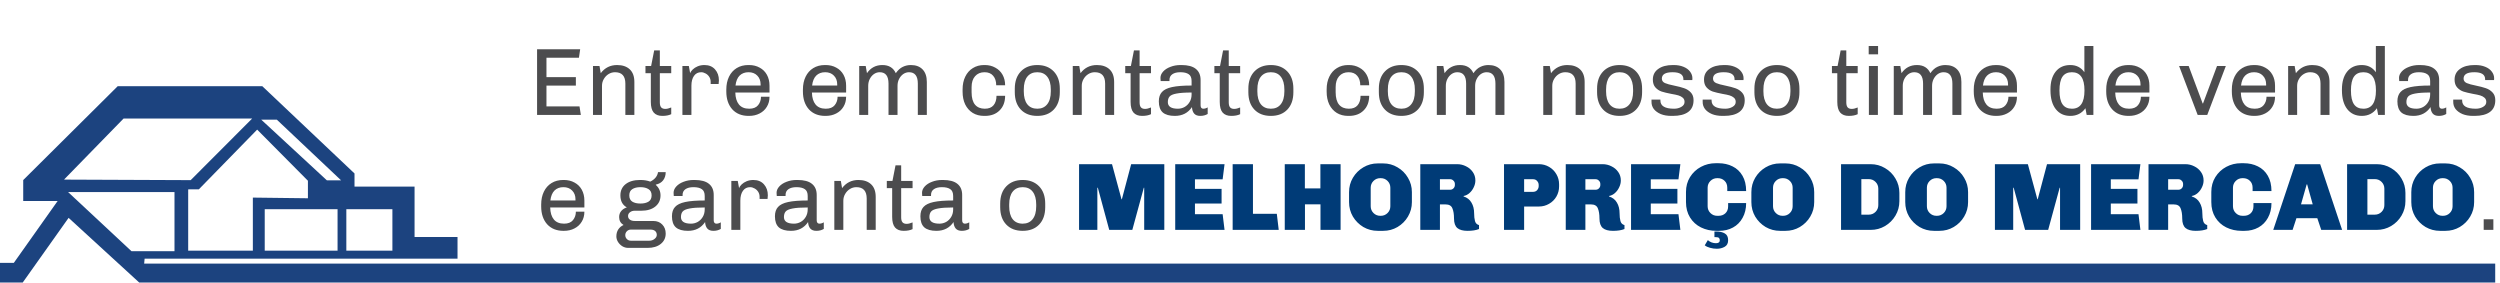<svg width="522" height="59" viewBox="0 0 522 59" fill="none" xmlns="http://www.w3.org/2000/svg">
<path d="M121.141 10.28L120.881 12.06H114.101V16.1H120.241V17.88H114.101V22.22H121.001L121.281 24H112.141V10.28H121.141ZM128.856 13.58C129.976 13.58 130.856 13.88 131.496 14.48C132.136 15.08 132.456 15.96 132.456 17.12V24H130.576V17.46C130.576 15.873 129.856 15.08 128.416 15.08C127.936 15.08 127.49 15.207 127.076 15.46C126.663 15.713 126.33 16.06 126.076 16.5C125.823 16.927 125.696 17.4 125.696 17.92V24H123.816V13.78H125.176L125.436 15.28C126.29 14.147 127.43 13.58 128.856 13.58ZM137.774 13.78H140.154V15.28H137.774V21.38C137.774 21.86 137.867 22.207 138.054 22.42C138.241 22.633 138.527 22.74 138.914 22.74C139.261 22.74 139.674 22.64 140.154 22.44V23.84C139.674 24.08 139.054 24.2 138.294 24.2C137.507 24.2 136.907 23.967 136.494 23.5C136.094 23.033 135.894 22.293 135.894 21.28V15.28H134.774V13.78H135.954L136.594 10.52H137.774V13.78ZM147.088 13.58C148.035 13.58 148.775 13.887 149.308 14.5C149.841 15.1 150.108 15.86 150.108 16.78L150.048 17.54H148.388V17.1C148.388 16.7 148.288 16.347 148.088 16.04C147.888 15.733 147.635 15.5 147.328 15.34C147.021 15.167 146.715 15.08 146.408 15.08C145.768 15.08 145.268 15.333 144.908 15.84C144.548 16.347 144.368 17.033 144.368 17.9V24H142.488V13.78H143.828L144.108 15.3C144.188 15.033 144.368 14.767 144.648 14.5C144.928 14.233 145.275 14.013 145.688 13.84C146.115 13.667 146.581 13.58 147.088 13.58ZM156.393 13.58C157.233 13.58 157.973 13.76 158.613 14.12C159.266 14.467 159.773 14.967 160.133 15.62C160.493 16.273 160.673 17.033 160.673 17.9V19.32H153.533C153.559 20.4 153.813 21.233 154.293 21.82C154.773 22.407 155.486 22.7 156.433 22.7C157.273 22.7 157.893 22.453 158.293 21.96C158.693 21.467 158.893 20.88 158.893 20.2H160.673C160.673 21 160.486 21.7 160.113 22.3C159.753 22.9 159.246 23.367 158.593 23.7C157.953 24.033 157.219 24.2 156.393 24.2H156.313C154.873 24.2 153.733 23.74 152.893 22.82C152.066 21.887 151.653 20.647 151.653 19.1V18.7C151.653 17.687 151.839 16.793 152.213 16.02C152.586 15.247 153.119 14.647 153.813 14.22C154.506 13.793 155.319 13.58 156.253 13.58H156.393ZM156.293 15.08C155.533 15.08 154.913 15.313 154.433 15.78C153.966 16.247 153.679 16.94 153.573 17.86H158.813V17.62C158.813 16.86 158.579 16.247 158.113 15.78C157.659 15.313 157.053 15.08 156.293 15.08ZM172.389 13.58C173.229 13.58 173.969 13.76 174.609 14.12C175.262 14.467 175.769 14.967 176.129 15.62C176.489 16.273 176.669 17.033 176.669 17.9V19.32H169.529C169.556 20.4 169.809 21.233 170.289 21.82C170.769 22.407 171.482 22.7 172.429 22.7C173.269 22.7 173.889 22.453 174.289 21.96C174.689 21.467 174.889 20.88 174.889 20.2H176.669C176.669 21 176.482 21.7 176.109 22.3C175.749 22.9 175.242 23.367 174.589 23.7C173.949 24.033 173.216 24.2 172.389 24.2H172.309C170.869 24.2 169.729 23.74 168.889 22.82C168.062 21.887 167.649 20.647 167.649 19.1V18.7C167.649 17.687 167.836 16.793 168.209 16.02C168.582 15.247 169.116 14.647 169.809 14.22C170.502 13.793 171.316 13.58 172.249 13.58H172.389ZM172.289 15.08C171.529 15.08 170.909 15.313 170.429 15.78C169.962 16.247 169.676 16.94 169.569 17.86H174.809V17.62C174.809 16.86 174.576 16.247 174.109 15.78C173.656 15.313 173.049 15.08 172.289 15.08ZM190.182 13.58C191.236 13.58 192.056 13.887 192.642 14.5C193.229 15.113 193.522 15.987 193.522 17.12V24H191.642V17.46C191.642 15.873 191.029 15.08 189.802 15.08C189.376 15.08 188.976 15.207 188.602 15.46C188.242 15.713 187.949 16.06 187.722 16.5C187.509 16.927 187.402 17.4 187.402 17.92V24H185.522V17.46C185.522 15.873 184.909 15.08 183.682 15.08C183.256 15.08 182.856 15.207 182.482 15.46C182.122 15.713 181.829 16.06 181.602 16.5C181.389 16.927 181.282 17.4 181.282 17.92V24H179.402V13.78H180.762L181.022 15.28C181.796 14.147 182.869 13.58 184.242 13.58C185.589 13.58 186.522 14.147 187.042 15.28C187.496 14.64 187.982 14.2 188.502 13.96C189.022 13.707 189.582 13.58 190.182 13.58ZM205.629 13.58C206.442 13.58 207.169 13.76 207.809 14.12C208.462 14.467 208.969 14.96 209.329 15.6C209.689 16.24 209.869 16.973 209.869 17.8H208.009C208.009 16.973 207.795 16.313 207.369 15.82C206.955 15.327 206.355 15.08 205.569 15.08C204.742 15.08 204.082 15.36 203.589 15.92C203.109 16.467 202.869 17.22 202.869 18.18V19.26C202.869 20.42 203.109 21.287 203.589 21.86C204.069 22.42 204.749 22.7 205.629 22.7C206.442 22.7 207.049 22.46 207.449 21.98C207.862 21.487 208.069 20.827 208.069 20H209.869C209.869 21.28 209.482 22.3 208.709 23.06C207.949 23.82 206.929 24.2 205.649 24.2H205.489C204.582 24.2 203.789 23.993 203.109 23.58C202.429 23.153 201.902 22.56 201.529 21.8C201.169 21.04 200.989 20.153 200.989 19.14V18.66C200.989 17.647 201.175 16.76 201.549 16C201.922 15.227 202.449 14.633 203.129 14.22C203.809 13.793 204.589 13.58 205.469 13.58H205.629ZM216.588 13.58C218.014 13.58 219.154 14.02 220.008 14.9C220.861 15.78 221.288 16.987 221.288 18.52V19.26C221.288 20.793 220.868 22 220.028 22.88C219.188 23.76 218.041 24.2 216.588 24.2C215.134 24.2 213.988 23.76 213.148 22.88C212.308 22 211.888 20.793 211.888 19.26V18.52C211.888 16.987 212.314 15.78 213.168 14.9C214.021 14.02 215.161 13.58 216.588 13.58ZM216.588 15.08C215.694 15.08 215.001 15.387 214.508 16C214.014 16.613 213.768 17.513 213.768 18.7V19.08C213.768 20.24 214.008 21.133 214.488 21.76C214.981 22.387 215.681 22.7 216.588 22.7C217.468 22.7 218.154 22.393 218.648 21.78C219.154 21.153 219.408 20.253 219.408 19.08V18.7C219.408 17.54 219.161 16.647 218.668 16.02C218.188 15.393 217.494 15.08 216.588 15.08ZM229.032 13.58C230.152 13.58 231.032 13.88 231.672 14.48C232.312 15.08 232.632 15.96 232.632 17.12V24H230.752V17.46C230.752 15.873 230.032 15.08 228.592 15.08C228.112 15.08 227.665 15.207 227.252 15.46C226.839 15.713 226.505 16.06 226.252 16.5C225.999 16.927 225.872 17.4 225.872 17.92V24H223.992V13.78H225.352L225.612 15.28C226.465 14.147 227.605 13.58 229.032 13.58ZM237.95 13.78H240.33V15.28H237.95V21.38C237.95 21.86 238.043 22.207 238.23 22.42C238.417 22.633 238.703 22.74 239.09 22.74C239.437 22.74 239.85 22.64 240.33 22.44V23.84C239.85 24.08 239.23 24.2 238.47 24.2C237.683 24.2 237.083 23.967 236.67 23.5C236.27 23.033 236.07 22.293 236.07 21.28V15.28H234.95V13.78H236.13L236.77 10.52H237.95V13.78ZM246.684 13.58C248.031 13.58 249.031 13.847 249.684 14.38C250.351 14.913 250.684 15.687 250.684 16.7V22C250.684 22.24 250.737 22.42 250.844 22.54C250.951 22.647 251.084 22.7 251.244 22.7C251.551 22.7 251.857 22.607 252.164 22.42V23.8C251.711 24.067 251.197 24.2 250.624 24.2C250.051 24.2 249.624 24.04 249.344 23.72C249.064 23.387 248.911 22.933 248.884 22.36C248.057 23.587 246.864 24.2 245.304 24.2C244.184 24.2 243.344 23.96 242.784 23.48C242.237 22.987 241.964 22.213 241.964 21.16C241.964 20.333 242.177 19.687 242.604 19.22C243.031 18.74 243.737 18.393 244.724 18.18C245.711 17.967 247.071 17.86 248.804 17.86V16.92C248.804 16.24 248.604 15.767 248.204 15.5C247.804 15.22 247.224 15.08 246.464 15.08C245.744 15.08 245.184 15.22 244.784 15.5C244.384 15.78 244.184 16.173 244.184 16.68V16.92H242.344C242.317 16.733 242.304 16.513 242.304 16.26C242.304 15.793 242.491 15.353 242.864 14.94C243.237 14.527 243.744 14.2 244.384 13.96C245.024 13.707 245.731 13.58 246.504 13.58H246.684ZM248.804 19.32C247.404 19.32 246.344 19.393 245.624 19.54C244.917 19.673 244.444 19.88 244.204 20.16C243.964 20.44 243.844 20.827 243.844 21.32C243.844 22.24 244.544 22.7 245.944 22.7C246.437 22.7 246.904 22.58 247.344 22.34C247.784 22.087 248.137 21.733 248.404 21.28C248.671 20.827 248.804 20.307 248.804 19.72V19.32ZM256.563 13.78H258.943V15.28H256.563V21.38C256.563 21.86 256.656 22.207 256.843 22.42C257.03 22.633 257.316 22.74 257.703 22.74C258.05 22.74 258.463 22.64 258.943 22.44V23.84C258.463 24.08 257.843 24.2 257.083 24.2C256.296 24.2 255.696 23.967 255.283 23.5C254.883 23.033 254.683 22.293 254.683 21.28V15.28H253.563V13.78H254.743L255.383 10.52H256.563V13.78ZM265.357 13.58C266.784 13.58 267.924 14.02 268.777 14.9C269.631 15.78 270.057 16.987 270.057 18.52V19.26C270.057 20.793 269.637 22 268.797 22.88C267.957 23.76 266.811 24.2 265.357 24.2C263.904 24.2 262.757 23.76 261.917 22.88C261.077 22 260.657 20.793 260.657 19.26V18.52C260.657 16.987 261.084 15.78 261.937 14.9C262.791 14.02 263.931 13.58 265.357 13.58ZM265.357 15.08C264.464 15.08 263.771 15.387 263.277 16C262.784 16.613 262.537 17.513 262.537 18.7V19.08C262.537 20.24 262.777 21.133 263.257 21.76C263.751 22.387 264.451 22.7 265.357 22.7C266.237 22.7 266.924 22.393 267.417 21.78C267.924 21.153 268.177 20.253 268.177 19.08V18.7C268.177 17.54 267.931 16.647 267.437 16.02C266.957 15.393 266.264 15.08 265.357 15.08ZM281.644 13.58C282.458 13.58 283.184 13.76 283.824 14.12C284.478 14.467 284.984 14.96 285.344 15.6C285.704 16.24 285.884 16.973 285.884 17.8H284.024C284.024 16.973 283.811 16.313 283.384 15.82C282.971 15.327 282.371 15.08 281.584 15.08C280.758 15.08 280.098 15.36 279.604 15.92C279.124 16.467 278.884 17.22 278.884 18.18V19.26C278.884 20.42 279.124 21.287 279.604 21.86C280.084 22.42 280.764 22.7 281.644 22.7C282.458 22.7 283.064 22.46 283.464 21.98C283.878 21.487 284.084 20.827 284.084 20H285.884C285.884 21.28 285.498 22.3 284.724 23.06C283.964 23.82 282.944 24.2 281.664 24.2H281.504C280.598 24.2 279.804 23.993 279.124 23.58C278.444 23.153 277.918 22.56 277.544 21.8C277.184 21.04 277.004 20.153 277.004 19.14V18.66C277.004 17.647 277.191 16.76 277.564 16C277.938 15.227 278.464 14.633 279.144 14.22C279.824 13.793 280.604 13.58 281.484 13.58H281.644ZM292.603 13.58C294.03 13.58 295.17 14.02 296.023 14.9C296.877 15.78 297.303 16.987 297.303 18.52V19.26C297.303 20.793 296.883 22 296.043 22.88C295.203 23.76 294.057 24.2 292.603 24.2C291.15 24.2 290.003 23.76 289.163 22.88C288.323 22 287.903 20.793 287.903 19.26V18.52C287.903 16.987 288.33 15.78 289.183 14.9C290.037 14.02 291.177 13.58 292.603 13.58ZM292.603 15.08C291.71 15.08 291.017 15.387 290.523 16C290.03 16.613 289.783 17.513 289.783 18.7V19.08C289.783 20.24 290.023 21.133 290.503 21.76C290.997 22.387 291.697 22.7 292.603 22.7C293.483 22.7 294.17 22.393 294.663 21.78C295.17 21.153 295.423 20.253 295.423 19.08V18.7C295.423 17.54 295.177 16.647 294.683 16.02C294.203 15.393 293.51 15.08 292.603 15.08ZM310.788 13.58C311.841 13.58 312.661 13.887 313.248 14.5C313.834 15.113 314.128 15.987 314.128 17.12V24H312.248V17.46C312.248 15.873 311.634 15.08 310.408 15.08C309.981 15.08 309.581 15.207 309.208 15.46C308.848 15.713 308.554 16.06 308.328 16.5C308.114 16.927 308.008 17.4 308.008 17.92V24H306.128V17.46C306.128 15.873 305.514 15.08 304.288 15.08C303.861 15.08 303.461 15.207 303.088 15.46C302.728 15.713 302.434 16.06 302.208 16.5C301.994 16.927 301.888 17.4 301.888 17.92V24H300.008V13.78H301.368L301.628 15.28C302.401 14.147 303.474 13.58 304.848 13.58C306.194 13.58 307.128 14.147 307.648 15.28C308.101 14.64 308.588 14.2 309.108 13.96C309.628 13.707 310.188 13.58 310.788 13.58ZM327.274 13.58C328.394 13.58 329.274 13.88 329.914 14.48C330.554 15.08 330.874 15.96 330.874 17.12V24H328.994V17.46C328.994 15.873 328.274 15.08 326.834 15.08C326.354 15.08 325.908 15.207 325.494 15.46C325.081 15.713 324.748 16.06 324.494 16.5C324.241 16.927 324.114 17.4 324.114 17.92V24H322.234V13.78H323.594L323.854 15.28C324.708 14.147 325.848 13.58 327.274 13.58ZM338.17 13.58C339.596 13.58 340.736 14.02 341.59 14.9C342.443 15.78 342.87 16.987 342.87 18.52V19.26C342.87 20.793 342.45 22 341.61 22.88C340.77 23.76 339.623 24.2 338.17 24.2C336.716 24.2 335.57 23.76 334.73 22.88C333.89 22 333.47 20.793 333.47 19.26V18.52C333.47 16.987 333.896 15.78 334.75 14.9C335.603 14.02 336.743 13.58 338.17 13.58ZM338.17 15.08C337.276 15.08 336.583 15.387 336.09 16C335.596 16.613 335.35 17.513 335.35 18.7V19.08C335.35 20.24 335.59 21.133 336.07 21.76C336.563 22.387 337.263 22.7 338.17 22.7C339.05 22.7 339.736 22.393 340.23 21.78C340.736 21.153 340.99 20.253 340.99 19.08V18.7C340.99 17.54 340.743 16.647 340.25 16.02C339.77 15.393 339.076 15.08 338.17 15.08ZM349.474 13.58C350.234 13.58 350.907 13.7 351.494 13.94C352.094 14.18 352.554 14.513 352.874 14.94C353.207 15.367 353.374 15.84 353.374 16.36L353.354 16.72H351.494V16.54C351.494 15.567 350.741 15.08 349.234 15.08C347.741 15.08 346.994 15.527 346.994 16.42C346.994 16.833 347.207 17.14 347.634 17.34C348.061 17.527 348.714 17.707 349.594 17.88C350.434 18.053 351.121 18.233 351.654 18.42C352.201 18.607 352.661 18.9 353.034 19.3C353.421 19.7 353.614 20.24 353.614 20.92C353.614 22.013 353.241 22.833 352.494 23.38C351.747 23.927 350.674 24.2 349.274 24.2H348.974C348.134 24.2 347.401 24.073 346.774 23.82C346.147 23.553 345.661 23.2 345.314 22.76C344.981 22.307 344.821 21.8 344.834 21.24V20.8H346.694V21C346.694 22.133 347.647 22.7 349.554 22.7C350.114 22.7 350.614 22.573 351.054 22.32C351.507 22.067 351.734 21.72 351.734 21.28C351.734 20.907 351.607 20.613 351.354 20.4C351.114 20.187 350.814 20.027 350.454 19.92C350.094 19.813 349.594 19.707 348.954 19.6C348.127 19.44 347.461 19.28 346.954 19.12C346.447 18.947 346.014 18.66 345.654 18.26C345.294 17.86 345.114 17.313 345.114 16.62C345.114 15.673 345.487 14.933 346.234 14.4C346.981 13.853 348.001 13.58 349.294 13.58H349.474ZM360.158 13.58C360.918 13.58 361.591 13.7 362.178 13.94C362.778 14.18 363.238 14.513 363.558 14.94C363.891 15.367 364.058 15.84 364.058 16.36L364.038 16.72H362.178V16.54C362.178 15.567 361.424 15.08 359.918 15.08C358.424 15.08 357.678 15.527 357.678 16.42C357.678 16.833 357.891 17.14 358.318 17.34C358.744 17.527 359.398 17.707 360.278 17.88C361.118 18.053 361.804 18.233 362.338 18.42C362.884 18.607 363.344 18.9 363.718 19.3C364.104 19.7 364.298 20.24 364.298 20.92C364.298 22.013 363.924 22.833 363.178 23.38C362.431 23.927 361.358 24.2 359.958 24.2H359.658C358.818 24.2 358.084 24.073 357.458 23.82C356.831 23.553 356.344 23.2 355.998 22.76C355.664 22.307 355.504 21.8 355.518 21.24V20.8H357.378V21C357.378 22.133 358.331 22.7 360.238 22.7C360.798 22.7 361.298 22.573 361.738 22.32C362.191 22.067 362.418 21.72 362.418 21.28C362.418 20.907 362.291 20.613 362.038 20.4C361.798 20.187 361.498 20.027 361.138 19.92C360.778 19.813 360.278 19.707 359.638 19.6C358.811 19.44 358.144 19.28 357.638 19.12C357.131 18.947 356.698 18.66 356.338 18.26C355.978 17.86 355.798 17.313 355.798 16.62C355.798 15.673 356.171 14.933 356.918 14.4C357.664 13.853 358.684 13.58 359.978 13.58H360.158ZM371.021 13.58C372.448 13.58 373.588 14.02 374.441 14.9C375.295 15.78 375.721 16.987 375.721 18.52V19.26C375.721 20.793 375.301 22 374.461 22.88C373.621 23.76 372.475 24.2 371.021 24.2C369.568 24.2 368.421 23.76 367.581 22.88C366.741 22 366.321 20.793 366.321 19.26V18.52C366.321 16.987 366.748 15.78 367.601 14.9C368.455 14.02 369.595 13.58 371.021 13.58ZM371.021 15.08C370.128 15.08 369.435 15.387 368.941 16C368.448 16.613 368.201 17.513 368.201 18.7V19.08C368.201 20.24 368.441 21.133 368.921 21.76C369.415 22.387 370.115 22.7 371.021 22.7C371.901 22.7 372.588 22.393 373.081 21.78C373.588 21.153 373.841 20.253 373.841 19.08V18.7C373.841 17.54 373.595 16.647 373.101 16.02C372.621 15.393 371.928 15.08 371.021 15.08ZM385.508 13.78H387.888V15.28H385.508V21.38C385.508 21.86 385.602 22.207 385.788 22.42C385.975 22.633 386.262 22.74 386.648 22.74C386.995 22.74 387.408 22.64 387.888 22.44V23.84C387.408 24.08 386.788 24.2 386.028 24.2C385.242 24.2 384.642 23.967 384.228 23.5C383.828 23.033 383.628 22.293 383.628 21.28V15.28H382.508V13.78H383.688L384.328 10.52H385.508V13.78ZM392.143 9.6V11.34H390.183V9.6H392.143ZM392.103 13.78V24H390.223V13.78H392.103ZM406.198 13.58C407.251 13.58 408.071 13.887 408.658 14.5C409.244 15.113 409.538 15.987 409.538 17.12V24H407.658V17.46C407.658 15.873 407.044 15.08 405.818 15.08C405.391 15.08 404.991 15.207 404.618 15.46C404.258 15.713 403.964 16.06 403.738 16.5C403.524 16.927 403.418 17.4 403.418 17.92V24H401.538V17.46C401.538 15.873 400.924 15.08 399.698 15.08C399.271 15.08 398.871 15.207 398.498 15.46C398.138 15.713 397.844 16.06 397.618 16.5C397.404 16.927 397.298 17.4 397.298 17.92V24H395.418V13.78H396.778L397.038 15.28C397.811 14.147 398.884 13.58 400.258 13.58C401.604 13.58 402.538 14.147 403.058 15.28C403.511 14.64 403.998 14.2 404.518 13.96C405.038 13.707 405.598 13.58 406.198 13.58ZM416.862 13.58C417.702 13.58 418.442 13.76 419.082 14.12C419.735 14.467 420.242 14.967 420.602 15.62C420.962 16.273 421.142 17.033 421.142 17.9V19.32H414.002C414.028 20.4 414.282 21.233 414.762 21.82C415.242 22.407 415.955 22.7 416.902 22.7C417.742 22.7 418.362 22.453 418.762 21.96C419.162 21.467 419.362 20.88 419.362 20.2H421.142C421.142 21 420.955 21.7 420.582 22.3C420.222 22.9 419.715 23.367 419.062 23.7C418.422 24.033 417.688 24.2 416.862 24.2H416.782C415.342 24.2 414.202 23.74 413.362 22.82C412.535 21.887 412.122 20.647 412.122 19.1V18.7C412.122 17.687 412.308 16.793 412.682 16.02C413.055 15.247 413.588 14.647 414.282 14.22C414.975 13.793 415.788 13.58 416.722 13.58H416.862ZM416.762 15.08C416.002 15.08 415.382 15.313 414.902 15.78C414.435 16.247 414.148 16.94 414.042 17.86H419.282V17.62C419.282 16.86 419.048 16.247 418.582 15.78C418.128 15.313 417.522 15.08 416.762 15.08ZM437.098 24H435.698C435.604 23.573 435.518 23.107 435.438 22.6C434.678 23.667 433.624 24.2 432.278 24.2C430.998 24.2 429.984 23.727 429.238 22.78C428.504 21.833 428.138 20.533 428.138 18.88V18.66C428.138 17.1 428.498 15.867 429.218 14.96C429.951 14.04 430.971 13.58 432.278 13.58C433.544 13.58 434.524 14.08 435.218 15.08V9.6H437.098V24ZM432.618 15.08C431.724 15.08 431.064 15.393 430.638 16.02C430.224 16.633 430.018 17.593 430.018 18.9C430.018 20.207 430.231 21.167 430.658 21.78C431.084 22.393 431.738 22.7 432.618 22.7C434.364 22.7 435.238 21.433 435.238 18.9C435.238 17.593 435.018 16.633 434.578 16.02C434.138 15.393 433.484 15.08 432.618 15.08ZM444.518 13.58C445.358 13.58 446.098 13.76 446.738 14.12C447.391 14.467 447.898 14.967 448.258 15.62C448.618 16.273 448.798 17.033 448.798 17.9V19.32H441.658C441.684 20.4 441.938 21.233 442.418 21.82C442.898 22.407 443.611 22.7 444.558 22.7C445.398 22.7 446.018 22.453 446.418 21.96C446.818 21.467 447.018 20.88 447.018 20.2H448.798C448.798 21 448.611 21.7 448.238 22.3C447.878 22.9 447.371 23.367 446.718 23.7C446.078 24.033 445.344 24.2 444.518 24.2H444.438C442.998 24.2 441.858 23.74 441.018 22.82C440.191 21.887 439.778 20.647 439.778 19.1V18.7C439.778 17.687 439.964 16.793 440.338 16.02C440.711 15.247 441.244 14.647 441.938 14.22C442.631 13.793 443.444 13.58 444.378 13.58H444.518ZM444.418 15.08C443.658 15.08 443.038 15.313 442.558 15.78C442.091 16.247 441.804 16.94 441.698 17.86H446.938V17.62C446.938 16.86 446.704 16.247 446.238 15.78C445.784 15.313 445.178 15.08 444.418 15.08ZM464.754 13.78L460.874 24H458.874L454.994 13.78H456.994L459.914 21.6H459.994L462.914 13.78H464.754ZM470.748 13.58C471.588 13.58 472.328 13.76 472.968 14.12C473.622 14.467 474.128 14.967 474.488 15.62C474.848 16.273 475.028 17.033 475.028 17.9V19.32H467.888C467.915 20.4 468.168 21.233 468.648 21.82C469.128 22.407 469.842 22.7 470.788 22.7C471.628 22.7 472.248 22.453 472.648 21.96C473.048 21.467 473.248 20.88 473.248 20.2H475.028C475.028 21 474.842 21.7 474.468 22.3C474.108 22.9 473.602 23.367 472.948 23.7C472.308 24.033 471.575 24.2 470.748 24.2H470.668C469.228 24.2 468.088 23.74 467.248 22.82C466.422 21.887 466.008 20.647 466.008 19.1V18.7C466.008 17.687 466.195 16.793 466.568 16.02C466.942 15.247 467.475 14.647 468.168 14.22C468.862 13.793 469.675 13.58 470.608 13.58H470.748ZM470.648 15.08C469.888 15.08 469.268 15.313 468.788 15.78C468.322 16.247 468.035 16.94 467.928 17.86H473.168V17.62C473.168 16.86 472.935 16.247 472.468 15.78C472.015 15.313 471.408 15.08 470.648 15.08ZM482.802 13.58C483.922 13.58 484.802 13.88 485.442 14.48C486.082 15.08 486.402 15.96 486.402 17.12V24H484.522V17.46C484.522 15.873 483.802 15.08 482.362 15.08C481.882 15.08 481.435 15.207 481.022 15.46C480.608 15.713 480.275 16.06 480.022 16.5C479.768 16.927 479.642 17.4 479.642 17.92V24H477.762V13.78H479.122L479.382 15.28C480.235 14.147 481.375 13.58 482.802 13.58ZM497.957 24H496.557C496.464 23.573 496.377 23.107 496.297 22.6C495.537 23.667 494.484 24.2 493.137 24.2C491.857 24.2 490.844 23.727 490.097 22.78C489.364 21.833 488.997 20.533 488.997 18.88V18.66C488.997 17.1 489.357 15.867 490.077 14.96C490.81 14.04 491.83 13.58 493.137 13.58C494.404 13.58 495.384 14.08 496.077 15.08V9.6H497.957V24ZM493.477 15.08C492.584 15.08 491.924 15.393 491.497 16.02C491.084 16.633 490.877 17.593 490.877 18.9C490.877 20.207 491.09 21.167 491.517 21.78C491.944 22.393 492.597 22.7 493.477 22.7C495.224 22.7 496.097 21.433 496.097 18.9C496.097 17.593 495.877 16.633 495.437 16.02C494.997 15.393 494.344 15.08 493.477 15.08ZM505.297 13.58C506.644 13.58 507.644 13.847 508.297 14.38C508.964 14.913 509.297 15.687 509.297 16.7V22C509.297 22.24 509.351 22.42 509.457 22.54C509.564 22.647 509.697 22.7 509.857 22.7C510.164 22.7 510.471 22.607 510.777 22.42V23.8C510.324 24.067 509.811 24.2 509.237 24.2C508.664 24.2 508.237 24.04 507.957 23.72C507.677 23.387 507.524 22.933 507.497 22.36C506.671 23.587 505.477 24.2 503.917 24.2C502.797 24.2 501.957 23.96 501.397 23.48C500.851 22.987 500.577 22.213 500.577 21.16C500.577 20.333 500.791 19.687 501.217 19.22C501.644 18.74 502.351 18.393 503.337 18.18C504.324 17.967 505.684 17.86 507.417 17.86V16.92C507.417 16.24 507.217 15.767 506.817 15.5C506.417 15.22 505.837 15.08 505.077 15.08C504.357 15.08 503.797 15.22 503.397 15.5C502.997 15.78 502.797 16.173 502.797 16.68V16.92H500.957C500.931 16.733 500.917 16.513 500.917 16.26C500.917 15.793 501.104 15.353 501.477 14.94C501.851 14.527 502.357 14.2 502.997 13.96C503.637 13.707 504.344 13.58 505.117 13.58H505.297ZM507.417 19.32C506.017 19.32 504.957 19.393 504.237 19.54C503.531 19.673 503.057 19.88 502.817 20.16C502.577 20.44 502.457 20.827 502.457 21.32C502.457 22.24 503.157 22.7 504.557 22.7C505.051 22.7 505.517 22.58 505.957 22.34C506.397 22.087 506.751 21.733 507.017 21.28C507.284 20.827 507.417 20.307 507.417 19.72V19.32ZM516.876 13.58C517.636 13.58 518.31 13.7 518.896 13.94C519.496 14.18 519.956 14.513 520.276 14.94C520.61 15.367 520.776 15.84 520.776 16.36L520.756 16.72H518.896V16.54C518.896 15.567 518.143 15.08 516.636 15.08C515.143 15.08 514.396 15.527 514.396 16.42C514.396 16.833 514.61 17.14 515.036 17.34C515.463 17.527 516.116 17.707 516.996 17.88C517.836 18.053 518.523 18.233 519.056 18.42C519.603 18.607 520.063 18.9 520.436 19.3C520.823 19.7 521.016 20.24 521.016 20.92C521.016 22.013 520.643 22.833 519.896 23.38C519.15 23.927 518.076 24.2 516.676 24.2H516.376C515.536 24.2 514.803 24.073 514.176 23.82C513.55 23.553 513.063 23.2 512.716 22.76C512.383 22.307 512.223 21.8 512.236 21.24V20.8H514.096V21C514.096 22.133 515.05 22.7 516.956 22.7C517.516 22.7 518.016 22.573 518.456 22.32C518.91 22.067 519.136 21.72 519.136 21.28C519.136 20.907 519.01 20.613 518.756 20.4C518.516 20.187 518.216 20.027 517.856 19.92C517.496 19.813 516.996 19.707 516.356 19.6C515.53 19.44 514.863 19.28 514.356 19.12C513.85 18.947 513.416 18.66 513.056 18.26C512.696 17.86 512.516 17.313 512.516 16.62C512.516 15.673 512.89 14.933 513.636 14.4C514.383 13.853 515.403 13.58 516.696 13.58H516.876ZM117.74 37.58C118.58 37.58 119.32 37.76 119.96 38.12C120.614 38.467 121.12 38.967 121.48 39.62C121.84 40.273 122.02 41.033 122.02 41.9V43.32H114.88C114.907 44.4 115.16 45.233 115.64 45.82C116.12 46.407 116.834 46.7 117.78 46.7C118.62 46.7 119.24 46.453 119.64 45.96C120.04 45.467 120.24 44.88 120.24 44.2H122.02C122.02 45 121.834 45.7 121.46 46.3C121.1 46.9 120.594 47.367 119.94 47.7C119.3 48.033 118.567 48.2 117.74 48.2H117.66C116.22 48.2 115.08 47.74 114.24 46.82C113.414 45.887 113 44.647 113 43.1V42.7C113 41.687 113.187 40.793 113.56 40.02C113.934 39.247 114.467 38.647 115.16 38.22C115.854 37.793 116.667 37.58 117.6 37.58H117.74ZM117.64 39.08C116.88 39.08 116.26 39.313 115.78 39.78C115.314 40.247 115.027 40.94 114.92 41.86H120.16V41.62C120.16 40.86 119.927 40.247 119.46 39.78C119.007 39.313 118.4 39.08 117.64 39.08ZM138.997 35.94C138.997 36.62 138.817 37.193 138.457 37.66C138.097 38.113 137.597 38.407 136.957 38.54L136.917 38.6C137.583 39.187 137.917 39.92 137.917 40.8C137.917 41.76 137.557 42.533 136.837 43.12C136.117 43.707 135.137 44 133.897 44H132.537C132.137 44 131.803 44.107 131.537 44.32C131.27 44.52 131.137 44.78 131.137 45.1C131.137 45.42 131.263 45.673 131.517 45.86C131.77 46.047 132.11 46.14 132.537 46.14H136.397C137.183 46.14 137.81 46.387 138.277 46.88C138.757 47.373 138.997 48 138.997 48.76C138.997 49.667 138.65 50.393 137.957 50.94C137.277 51.487 136.357 51.76 135.197 51.76H131.177C130.723 51.76 130.303 51.64 129.917 51.4C129.543 51.16 129.243 50.853 129.017 50.48C128.803 50.12 128.697 49.747 128.697 49.36C128.697 48.8 128.83 48.313 129.097 47.9C129.377 47.487 129.743 47.18 130.197 46.98C129.583 46.607 129.277 46.053 129.277 45.32C129.277 44.84 129.417 44.427 129.697 44.08C129.977 43.733 130.37 43.473 130.877 43.3C129.983 42.807 129.537 41.973 129.537 40.8C129.537 39.813 129.897 39.033 130.617 38.46C131.35 37.873 132.363 37.58 133.657 37.58H133.737C134.483 37.58 135.163 37.693 135.777 37.92C136.723 37.453 137.263 36.793 137.397 35.94H138.997ZM133.717 39.08C133.01 39.08 132.443 39.22 132.017 39.5C131.603 39.767 131.397 40.2 131.397 40.8C131.397 41.4 131.603 41.833 132.017 42.1C132.443 42.367 133.01 42.5 133.717 42.5C134.423 42.5 134.99 42.367 135.417 42.1C135.843 41.833 136.057 41.4 136.057 40.8C136.057 40.2 135.843 39.767 135.417 39.5C134.99 39.22 134.423 39.08 133.717 39.08ZM131.717 47.94C131.397 47.94 131.123 48.053 130.897 48.28C130.67 48.507 130.557 48.78 130.557 49.1C130.557 49.42 130.67 49.693 130.897 49.92C131.123 50.147 131.397 50.26 131.717 50.26H135.577C136.003 50.26 136.37 50.133 136.677 49.88C136.983 49.64 137.137 49.36 137.137 49.04C137.137 48.707 137.023 48.44 136.797 48.24C136.57 48.04 136.25 47.94 135.837 47.94H131.717ZM145.024 37.58C146.37 37.58 147.37 37.847 148.024 38.38C148.69 38.913 149.024 39.687 149.024 40.7V46C149.024 46.24 149.077 46.42 149.184 46.54C149.29 46.647 149.424 46.7 149.584 46.7C149.89 46.7 150.197 46.607 150.504 46.42V47.8C150.05 48.067 149.537 48.2 148.964 48.2C148.39 48.2 147.964 48.04 147.684 47.72C147.404 47.387 147.25 46.933 147.224 46.36C146.397 47.587 145.204 48.2 143.644 48.2C142.524 48.2 141.684 47.96 141.124 47.48C140.577 46.987 140.304 46.213 140.304 45.16C140.304 44.333 140.517 43.687 140.944 43.22C141.37 42.74 142.077 42.393 143.064 42.18C144.05 41.967 145.41 41.86 147.144 41.86V40.92C147.144 40.24 146.944 39.767 146.544 39.5C146.144 39.22 145.564 39.08 144.804 39.08C144.084 39.08 143.524 39.22 143.124 39.5C142.724 39.78 142.524 40.173 142.524 40.68V40.92H140.684C140.657 40.733 140.644 40.513 140.644 40.26C140.644 39.793 140.83 39.353 141.204 38.94C141.577 38.527 142.084 38.2 142.724 37.96C143.364 37.707 144.07 37.58 144.844 37.58H145.024ZM147.144 43.32C145.744 43.32 144.684 43.393 143.964 43.54C143.257 43.673 142.784 43.88 142.544 44.16C142.304 44.44 142.184 44.827 142.184 45.32C142.184 46.24 142.884 46.7 144.284 46.7C144.777 46.7 145.244 46.58 145.684 46.34C146.124 46.087 146.477 45.733 146.744 45.28C147.01 44.827 147.144 44.307 147.144 43.72V43.32ZM157.303 37.58C158.25 37.58 158.99 37.887 159.523 38.5C160.056 39.1 160.323 39.86 160.323 40.78L160.263 41.54H158.603V41.1C158.603 40.7 158.503 40.347 158.303 40.04C158.103 39.733 157.85 39.5 157.543 39.34C157.236 39.167 156.93 39.08 156.623 39.08C155.983 39.08 155.483 39.333 155.123 39.84C154.763 40.347 154.583 41.033 154.583 41.9V48H152.703V37.78H154.043L154.323 39.3C154.403 39.033 154.583 38.767 154.863 38.5C155.143 38.233 155.49 38.013 155.903 37.84C156.33 37.667 156.796 37.58 157.303 37.58ZM166.528 37.58C167.874 37.58 168.874 37.847 169.528 38.38C170.194 38.913 170.528 39.687 170.528 40.7V46C170.528 46.24 170.581 46.42 170.688 46.54C170.794 46.647 170.928 46.7 171.088 46.7C171.394 46.7 171.701 46.607 172.008 46.42V47.8C171.554 48.067 171.041 48.2 170.468 48.2C169.894 48.2 169.468 48.04 169.188 47.72C168.908 47.387 168.754 46.933 168.728 46.36C167.901 47.587 166.708 48.2 165.148 48.2C164.028 48.2 163.188 47.96 162.628 47.48C162.081 46.987 161.808 46.213 161.808 45.16C161.808 44.333 162.021 43.687 162.448 43.22C162.874 42.74 163.581 42.393 164.568 42.18C165.554 41.967 166.914 41.86 168.648 41.86V40.92C168.648 40.24 168.448 39.767 168.048 39.5C167.648 39.22 167.068 39.08 166.308 39.08C165.588 39.08 165.028 39.22 164.628 39.5C164.228 39.78 164.028 40.173 164.028 40.68V40.92H162.188C162.161 40.733 162.148 40.513 162.148 40.26C162.148 39.793 162.334 39.353 162.708 38.94C163.081 38.527 163.588 38.2 164.228 37.96C164.868 37.707 165.574 37.58 166.348 37.58H166.528ZM168.648 43.32C167.248 43.32 166.188 43.393 165.468 43.54C164.761 43.673 164.288 43.88 164.048 44.16C163.808 44.44 163.688 44.827 163.688 45.32C163.688 46.24 164.388 46.7 165.788 46.7C166.281 46.7 166.748 46.58 167.188 46.34C167.628 46.087 167.981 45.733 168.248 45.28C168.514 44.827 168.648 44.307 168.648 43.72V43.32ZM179.247 37.58C180.367 37.58 181.247 37.88 181.887 38.48C182.527 39.08 182.847 39.96 182.847 41.12V48H180.967V41.46C180.967 39.873 180.247 39.08 178.807 39.08C178.327 39.08 177.88 39.207 177.467 39.46C177.054 39.713 176.72 40.06 176.467 40.5C176.214 40.927 176.087 41.4 176.087 41.92V48H174.207V37.78H175.567L175.827 39.28C176.68 38.147 177.82 37.58 179.247 37.58ZM188.165 37.78H190.545V39.28H188.165V45.38C188.165 45.86 188.258 46.207 188.445 46.42C188.631 46.633 188.918 46.74 189.305 46.74C189.651 46.74 190.065 46.64 190.545 46.44V47.84C190.065 48.08 189.445 48.2 188.685 48.2C187.898 48.2 187.298 47.967 186.885 47.5C186.485 47.033 186.285 46.293 186.285 45.28V39.28H185.165V37.78H186.345L186.985 34.52H188.165V37.78ZM196.899 37.58C198.245 37.58 199.245 37.847 199.899 38.38C200.565 38.913 200.899 39.687 200.899 40.7V46C200.899 46.24 200.952 46.42 201.059 46.54C201.165 46.647 201.299 46.7 201.459 46.7C201.765 46.7 202.072 46.607 202.379 46.42V47.8C201.925 48.067 201.412 48.2 200.839 48.2C200.265 48.2 199.839 48.04 199.559 47.72C199.279 47.387 199.125 46.933 199.099 46.36C198.272 47.587 197.079 48.2 195.519 48.2C194.399 48.2 193.559 47.96 192.999 47.48C192.452 46.987 192.179 46.213 192.179 45.16C192.179 44.333 192.392 43.687 192.819 43.22C193.245 42.74 193.952 42.393 194.939 42.18C195.925 41.967 197.285 41.86 199.019 41.86V40.92C199.019 40.24 198.819 39.767 198.419 39.5C198.019 39.22 197.439 39.08 196.679 39.08C195.959 39.08 195.399 39.22 194.999 39.5C194.599 39.78 194.399 40.173 194.399 40.68V40.92H192.559C192.532 40.733 192.519 40.513 192.519 40.26C192.519 39.793 192.705 39.353 193.079 38.94C193.452 38.527 193.959 38.2 194.599 37.96C195.239 37.707 195.945 37.58 196.719 37.58H196.899ZM199.019 43.32C197.619 43.32 196.559 43.393 195.839 43.54C195.132 43.673 194.659 43.88 194.419 44.16C194.179 44.44 194.059 44.827 194.059 45.32C194.059 46.24 194.759 46.7 196.159 46.7C196.652 46.7 197.119 46.58 197.559 46.34C197.999 46.087 198.352 45.733 198.619 45.28C198.885 44.827 199.019 44.307 199.019 43.72V43.32ZM213.541 37.58C214.967 37.58 216.107 38.02 216.961 38.9C217.814 39.78 218.241 40.987 218.241 42.52V43.26C218.241 44.793 217.821 46 216.981 46.88C216.141 47.76 214.994 48.2 213.541 48.2C212.087 48.2 210.941 47.76 210.101 46.88C209.261 46 208.841 44.793 208.841 43.26V42.52C208.841 40.987 209.267 39.78 210.121 38.9C210.974 38.02 212.114 37.58 213.541 37.58ZM213.541 39.08C212.647 39.08 211.954 39.387 211.461 40C210.967 40.613 210.721 41.513 210.721 42.7V43.08C210.721 44.24 210.961 45.133 211.441 45.76C211.934 46.387 212.634 46.7 213.541 46.7C214.421 46.7 215.107 46.393 215.601 45.78C216.107 45.153 216.361 44.253 216.361 43.08V42.7C216.361 41.54 216.114 40.647 215.621 40.02C215.141 39.393 214.447 39.08 213.541 39.08ZM520.615 45.78V48H518.595V45.78H520.615Z" fill="#4C4C4E"/>
<path d="M243.108 48H238.908V39.2H238.828L236.428 48H231.608L229.228 39.2H229.128V48H225.308V34.28H232.188L234.168 41.6H234.248L236.188 34.28H243.108V48ZM255.286 37.44H249.506V39.44H255.066V42.5H249.506V44.72H255.286L255.686 48H245.386V34.28H255.686L255.286 37.44ZM261.618 44.64H266.598L266.998 48H257.378V34.28H261.618V44.64ZM279.917 48H275.717V42.66H272.477V48H268.257V34.28H272.457V39.34H275.697V34.28H279.917V48ZM288.803 34.12C289.896 34.12 290.896 34.393 291.803 34.94C292.723 35.473 293.449 36.2 293.983 37.12C294.529 38.027 294.803 39.027 294.803 40.12V42.2C294.803 43.293 294.529 44.3 293.983 45.22C293.449 46.127 292.723 46.853 291.803 47.4C290.896 47.933 289.896 48.2 288.803 48.2H287.683C286.589 48.2 285.583 47.933 284.663 47.4C283.756 46.853 283.029 46.127 282.483 45.22C281.949 44.3 281.683 43.293 281.683 42.2V40.12C281.683 39.027 281.949 38.027 282.483 37.12C283.029 36.2 283.756 35.473 284.663 34.94C285.583 34.393 286.589 34.12 287.683 34.12H288.803ZM288.203 37.2C287.643 37.2 287.169 37.393 286.783 37.78C286.396 38.167 286.202 38.64 286.202 39.2V43.06C286.202 43.62 286.396 44.093 286.783 44.48C287.169 44.867 287.643 45.06 288.203 45.06H288.303C288.863 45.06 289.336 44.867 289.723 44.48C290.109 44.093 290.303 43.62 290.303 43.06V39.2C290.303 38.64 290.109 38.167 289.723 37.78C289.336 37.393 288.863 37.2 288.303 37.2H288.203ZM304.258 34.28C304.911 34.28 305.525 34.427 306.098 34.72C306.685 35 307.158 35.4 307.518 35.92C307.878 36.427 308.058 37.013 308.058 37.68C308.058 38.16 307.945 38.633 307.718 39.1C307.505 39.567 307.211 39.967 306.838 40.3C306.465 40.633 306.051 40.84 305.598 40.92V41.02C306.331 41.247 306.878 41.673 307.238 42.3C307.611 42.913 307.798 43.66 307.798 44.54C307.798 45.167 307.858 45.707 307.978 46.16C308.098 46.6 308.378 46.88 308.818 47V47.82C308.205 48.073 307.405 48.2 306.418 48.2C305.471 48.2 304.765 48.007 304.298 47.62C303.831 47.22 303.598 46.553 303.598 45.62C303.598 44.74 303.485 44.033 303.258 43.5C303.045 42.953 302.565 42.68 301.818 42.68H300.658V48H296.558V34.28H304.258ZM300.658 39.62H302.778C303.058 39.62 303.291 39.527 303.478 39.34C303.678 39.14 303.778 38.9 303.778 38.62V38.42C303.778 38.14 303.678 37.907 303.478 37.72C303.291 37.52 303.058 37.42 302.778 37.42H300.658V39.62ZM321.338 34.28C322.098 34.28 322.798 34.467 323.438 34.84C324.092 35.213 324.605 35.727 324.978 36.38C325.352 37.02 325.538 37.72 325.538 38.48V38.92C325.538 39.68 325.352 40.387 324.978 41.04C324.605 41.68 324.092 42.187 323.438 42.56C322.798 42.933 322.098 43.12 321.338 43.12H318.238V48H314.038V34.28H321.338ZM318.238 40.06H320.078C320.452 40.06 320.745 39.94 320.958 39.7C321.172 39.447 321.278 39.167 321.278 38.86V38.62C321.278 38.313 321.172 38.04 320.958 37.8C320.758 37.547 320.465 37.42 320.078 37.42H318.238V40.06ZM334.629 34.28C335.282 34.28 335.896 34.427 336.469 34.72C337.056 35 337.529 35.4 337.889 35.92C338.249 36.427 338.429 37.013 338.429 37.68C338.429 38.16 338.316 38.633 338.089 39.1C337.876 39.567 337.582 39.967 337.209 40.3C336.836 40.633 336.422 40.84 335.969 40.92V41.02C336.702 41.247 337.249 41.673 337.609 42.3C337.982 42.913 338.169 43.66 338.169 44.54C338.169 45.167 338.229 45.707 338.349 46.16C338.469 46.6 338.749 46.88 339.189 47V47.82C338.576 48.073 337.776 48.2 336.789 48.2C335.842 48.2 335.136 48.007 334.669 47.62C334.202 47.22 333.969 46.553 333.969 45.62C333.969 44.74 333.856 44.033 333.629 43.5C333.416 42.953 332.936 42.68 332.189 42.68H331.029V48H326.929V34.28H334.629ZM331.029 39.62H333.149C333.429 39.62 333.662 39.527 333.849 39.34C334.049 39.14 334.149 38.9 334.149 38.62V38.42C334.149 38.14 334.049 37.907 333.849 37.72C333.662 37.52 333.429 37.42 333.149 37.42H331.029V39.62ZM350.462 37.44H344.682V39.44H350.242V42.5H344.682V44.72H350.462L350.862 48H340.562V34.28H350.862L350.462 37.44ZM358.794 34.08C359.901 34.08 360.887 34.3 361.754 34.74C362.634 35.167 363.327 35.82 363.834 36.7C364.341 37.567 364.594 38.633 364.594 39.9H360.654V39.2C360.654 38.587 360.461 38.1 360.074 37.74C359.701 37.38 359.227 37.2 358.654 37.2H358.554C357.994 37.2 357.521 37.393 357.134 37.78C356.747 38.167 356.554 38.64 356.554 39.2V43.06C356.554 43.62 356.747 44.093 357.134 44.48C357.521 44.867 357.994 45.06 358.554 45.06H358.834C359.407 45.06 359.881 44.887 360.254 44.54C360.641 44.18 360.834 43.687 360.834 43.06V42.4H364.594C364.594 43.573 364.347 44.6 363.854 45.48C363.374 46.36 362.707 47.033 361.854 47.5C361.001 47.967 360.034 48.2 358.954 48.2H358.394C357.207 48.2 356.127 47.96 355.154 47.48C354.194 47 353.434 46.307 352.874 45.4C352.314 44.493 352.034 43.427 352.034 42.2V40.08C352.034 38.92 352.314 37.887 352.874 36.98C353.447 36.06 354.207 35.347 355.154 34.84C356.101 34.333 357.127 34.08 358.234 34.08H358.794ZM358.394 48.34C359.101 48.34 359.681 48.473 360.134 48.74C360.601 49.007 360.834 49.48 360.834 50.16C360.834 50.813 360.587 51.273 360.094 51.54C359.614 51.807 359.074 51.94 358.474 51.94C357.981 51.94 357.507 51.873 357.054 51.74C356.601 51.62 356.234 51.447 355.954 51.22L356.594 50.14C357.087 50.567 357.654 50.78 358.294 50.78C358.827 50.78 359.094 50.573 359.094 50.16C359.094 49.947 359.034 49.787 358.914 49.68C358.807 49.573 358.614 49.52 358.334 49.52H357.974V48.34H358.394ZM372.806 34.12C373.9 34.12 374.9 34.393 375.806 34.94C376.726 35.473 377.453 36.2 377.986 37.12C378.533 38.027 378.806 39.027 378.806 40.12V42.2C378.806 43.293 378.533 44.3 377.986 45.22C377.453 46.127 376.726 46.853 375.806 47.4C374.9 47.933 373.9 48.2 372.806 48.2H371.686C370.593 48.2 369.586 47.933 368.666 47.4C367.76 46.853 367.033 46.127 366.486 45.22C365.953 44.3 365.686 43.293 365.686 42.2V40.12C365.686 39.027 365.953 38.027 366.486 37.12C367.033 36.2 367.76 35.473 368.666 34.94C369.586 34.393 370.593 34.12 371.686 34.12H372.806ZM372.206 37.2C371.646 37.2 371.173 37.393 370.786 37.78C370.4 38.167 370.206 38.64 370.206 39.2V43.06C370.206 43.62 370.4 44.093 370.786 44.48C371.173 44.867 371.646 45.06 372.206 45.06H372.306C372.866 45.06 373.34 44.867 373.726 44.48C374.113 44.093 374.306 43.62 374.306 43.06V39.2C374.306 38.64 374.113 38.167 373.726 37.78C373.34 37.393 372.866 37.2 372.306 37.2H372.206ZM390.59 34.28C391.683 34.28 392.683 34.553 393.59 35.1C394.51 35.633 395.236 36.36 395.77 37.28C396.316 38.187 396.59 39.187 396.59 40.28V42C396.59 43.093 396.316 44.1 395.77 45.02C395.236 45.927 394.51 46.653 393.59 47.2C392.683 47.733 391.683 48 390.59 48H384.41V34.28H390.59ZM388.65 44.82H390.19C390.75 44.82 391.223 44.627 391.61 44.24C391.996 43.853 392.19 43.38 392.19 42.82V39.4C392.19 38.84 391.996 38.367 391.61 37.98C391.223 37.593 390.75 37.4 390.19 37.4H388.65V44.82ZM404.935 34.12C406.029 34.12 407.029 34.393 407.935 34.94C408.855 35.473 409.582 36.2 410.115 37.12C410.662 38.027 410.935 39.027 410.935 40.12V42.2C410.935 43.293 410.662 44.3 410.115 45.22C409.582 46.127 408.855 46.853 407.935 47.4C407.029 47.933 406.029 48.2 404.935 48.2H403.815C402.722 48.2 401.715 47.933 400.795 47.4C399.889 46.853 399.162 46.127 398.615 45.22C398.082 44.3 397.815 43.293 397.815 42.2V40.12C397.815 39.027 398.082 38.027 398.615 37.12C399.162 36.2 399.889 35.473 400.795 34.94C401.715 34.393 402.722 34.12 403.815 34.12H404.935ZM404.335 37.2C403.775 37.2 403.302 37.393 402.915 37.78C402.529 38.167 402.335 38.64 402.335 39.2V43.06C402.335 43.62 402.529 44.093 402.915 44.48C403.302 44.867 403.775 45.06 404.335 45.06H404.435C404.995 45.06 405.469 44.867 405.855 44.48C406.242 44.093 406.435 43.62 406.435 43.06V39.2C406.435 38.64 406.242 38.167 405.855 37.78C405.469 37.393 404.995 37.2 404.435 37.2H404.335ZM434.338 48H430.138V39.2H430.058L427.658 48H422.838L420.458 39.2H420.358V48H416.538V34.28H423.418L425.398 41.6H425.478L427.418 34.28H434.338V48ZM446.517 37.44H440.737V39.44H446.297V42.5H440.737V44.72H446.517L446.917 48H436.617V34.28H446.917L446.517 37.44ZM456.309 34.28C456.962 34.28 457.575 34.427 458.149 34.72C458.735 35 459.209 35.4 459.569 35.92C459.929 36.427 460.109 37.013 460.109 37.68C460.109 38.16 459.995 38.633 459.769 39.1C459.555 39.567 459.262 39.967 458.889 40.3C458.515 40.633 458.102 40.84 457.649 40.92V41.02C458.382 41.247 458.929 41.673 459.289 42.3C459.662 42.913 459.849 43.66 459.849 44.54C459.849 45.167 459.909 45.707 460.029 46.16C460.149 46.6 460.429 46.88 460.869 47V47.82C460.255 48.073 459.455 48.2 458.469 48.2C457.522 48.2 456.815 48.007 456.349 47.62C455.882 47.22 455.649 46.553 455.649 45.62C455.649 44.74 455.535 44.033 455.309 43.5C455.095 42.953 454.615 42.68 453.869 42.68H452.709V48H448.609V34.28H456.309ZM452.709 39.62H454.829C455.109 39.62 455.342 39.527 455.529 39.34C455.729 39.14 455.829 38.9 455.829 38.62V38.42C455.829 38.14 455.729 37.907 455.529 37.72C455.342 37.52 455.109 37.42 454.829 37.42H452.709V39.62ZM468.482 34.08C469.588 34.08 470.575 34.3 471.442 34.74C472.322 35.167 473.015 35.82 473.522 36.7C474.028 37.567 474.282 38.633 474.282 39.9H470.342V39.2C470.342 38.587 470.148 38.1 469.762 37.74C469.388 37.38 468.915 37.2 468.342 37.2H468.242C467.682 37.2 467.208 37.393 466.822 37.78C466.435 38.167 466.242 38.64 466.242 39.2V43.06C466.242 43.62 466.435 44.093 466.822 44.48C467.208 44.867 467.682 45.06 468.242 45.06H468.522C469.095 45.06 469.568 44.887 469.942 44.54C470.328 44.18 470.522 43.687 470.522 43.06V42.4H474.282C474.282 43.573 474.035 44.6 473.542 45.48C473.062 46.36 472.395 47.033 471.542 47.5C470.688 47.967 469.722 48.2 468.642 48.2H468.082C466.895 48.2 465.815 47.96 464.842 47.48C463.882 47 463.122 46.307 462.562 45.4C462.002 44.493 461.722 43.427 461.722 42.2V40.08C461.722 38.92 462.002 37.887 462.562 36.98C463.135 36.06 463.895 35.347 464.842 34.84C465.788 34.333 466.815 34.08 467.922 34.08H468.482ZM489.034 48H484.674L483.854 45.56H479.494L478.694 48H474.654L479.234 34.28H484.454L489.034 48ZM481.634 38.5L480.454 42.66H482.894L481.734 38.5H481.634ZM496.254 34.28C497.347 34.28 498.347 34.553 499.254 35.1C500.174 35.633 500.9 36.36 501.434 37.28C501.98 38.187 502.254 39.187 502.254 40.28V42C502.254 43.093 501.98 44.1 501.434 45.02C500.9 45.927 500.174 46.653 499.254 47.2C498.347 47.733 497.347 48 496.254 48H490.074V34.28H496.254ZM494.314 44.82H495.854C496.414 44.82 496.887 44.627 497.274 44.24C497.66 43.853 497.854 43.38 497.854 42.82V39.4C497.854 38.84 497.66 38.367 497.274 37.98C496.887 37.593 496.414 37.4 495.854 37.4H494.314V44.82ZM510.599 34.12C511.693 34.12 512.693 34.393 513.599 34.94C514.519 35.473 515.246 36.2 515.779 37.12C516.326 38.027 516.599 39.027 516.599 40.12V42.2C516.599 43.293 516.326 44.3 515.779 45.22C515.246 46.127 514.519 46.853 513.599 47.4C512.693 47.933 511.693 48.2 510.599 48.2H509.479C508.386 48.2 507.379 47.933 506.459 47.4C505.553 46.853 504.826 46.127 504.279 45.22C503.746 44.3 503.479 43.293 503.479 42.2V40.12C503.479 39.027 503.746 38.027 504.279 37.12C504.826 36.2 505.553 35.473 506.459 34.94C507.379 34.393 508.386 34.12 509.479 34.12H510.599ZM509.999 37.2C509.439 37.2 508.966 37.393 508.579 37.78C508.193 38.167 507.999 38.64 507.999 39.2V43.06C507.999 43.62 508.193 44.093 508.579 44.48C508.966 44.867 509.439 45.06 509.999 45.06H510.099C510.659 45.06 511.133 44.867 511.519 44.48C511.906 44.093 512.099 43.62 512.099 43.06V39.2C512.099 38.64 511.906 38.167 511.519 37.78C511.133 37.393 510.659 37.2 510.099 37.2H509.999Z" fill="#003B77"/>
<path fill-rule="evenodd" clip-rule="evenodd" d="M12.034 41.969H4.848V37.597L24.574 18H54.77L74.021 36.219V38.959H86.561V49.479H95.531V54.01H30.196L30.101 55.039H521V59H29.075L14.324 45.486L4.738 59H0V54.881H2.89L12.034 41.969ZM13.408 37.502L39.814 37.613L52.653 24.749H25.805L13.44 37.423L13.408 37.502ZM17.372 40.1H14.213L27.464 52.457H36.434V40.1H17.372ZM39.293 39.577V52.346H52.795V41.257L64.293 41.399V37.74L53.696 27.062L41.519 39.53H39.371L39.293 39.577ZM54.548 24.986L68.257 37.66H71.226L57.802 24.986H54.548ZM55.275 52.346H70.483V43.68H55.275V52.346ZM81.933 52.346V43.68H72.315V52.346H81.933Z" fill="#1C437F"/>
</svg>

